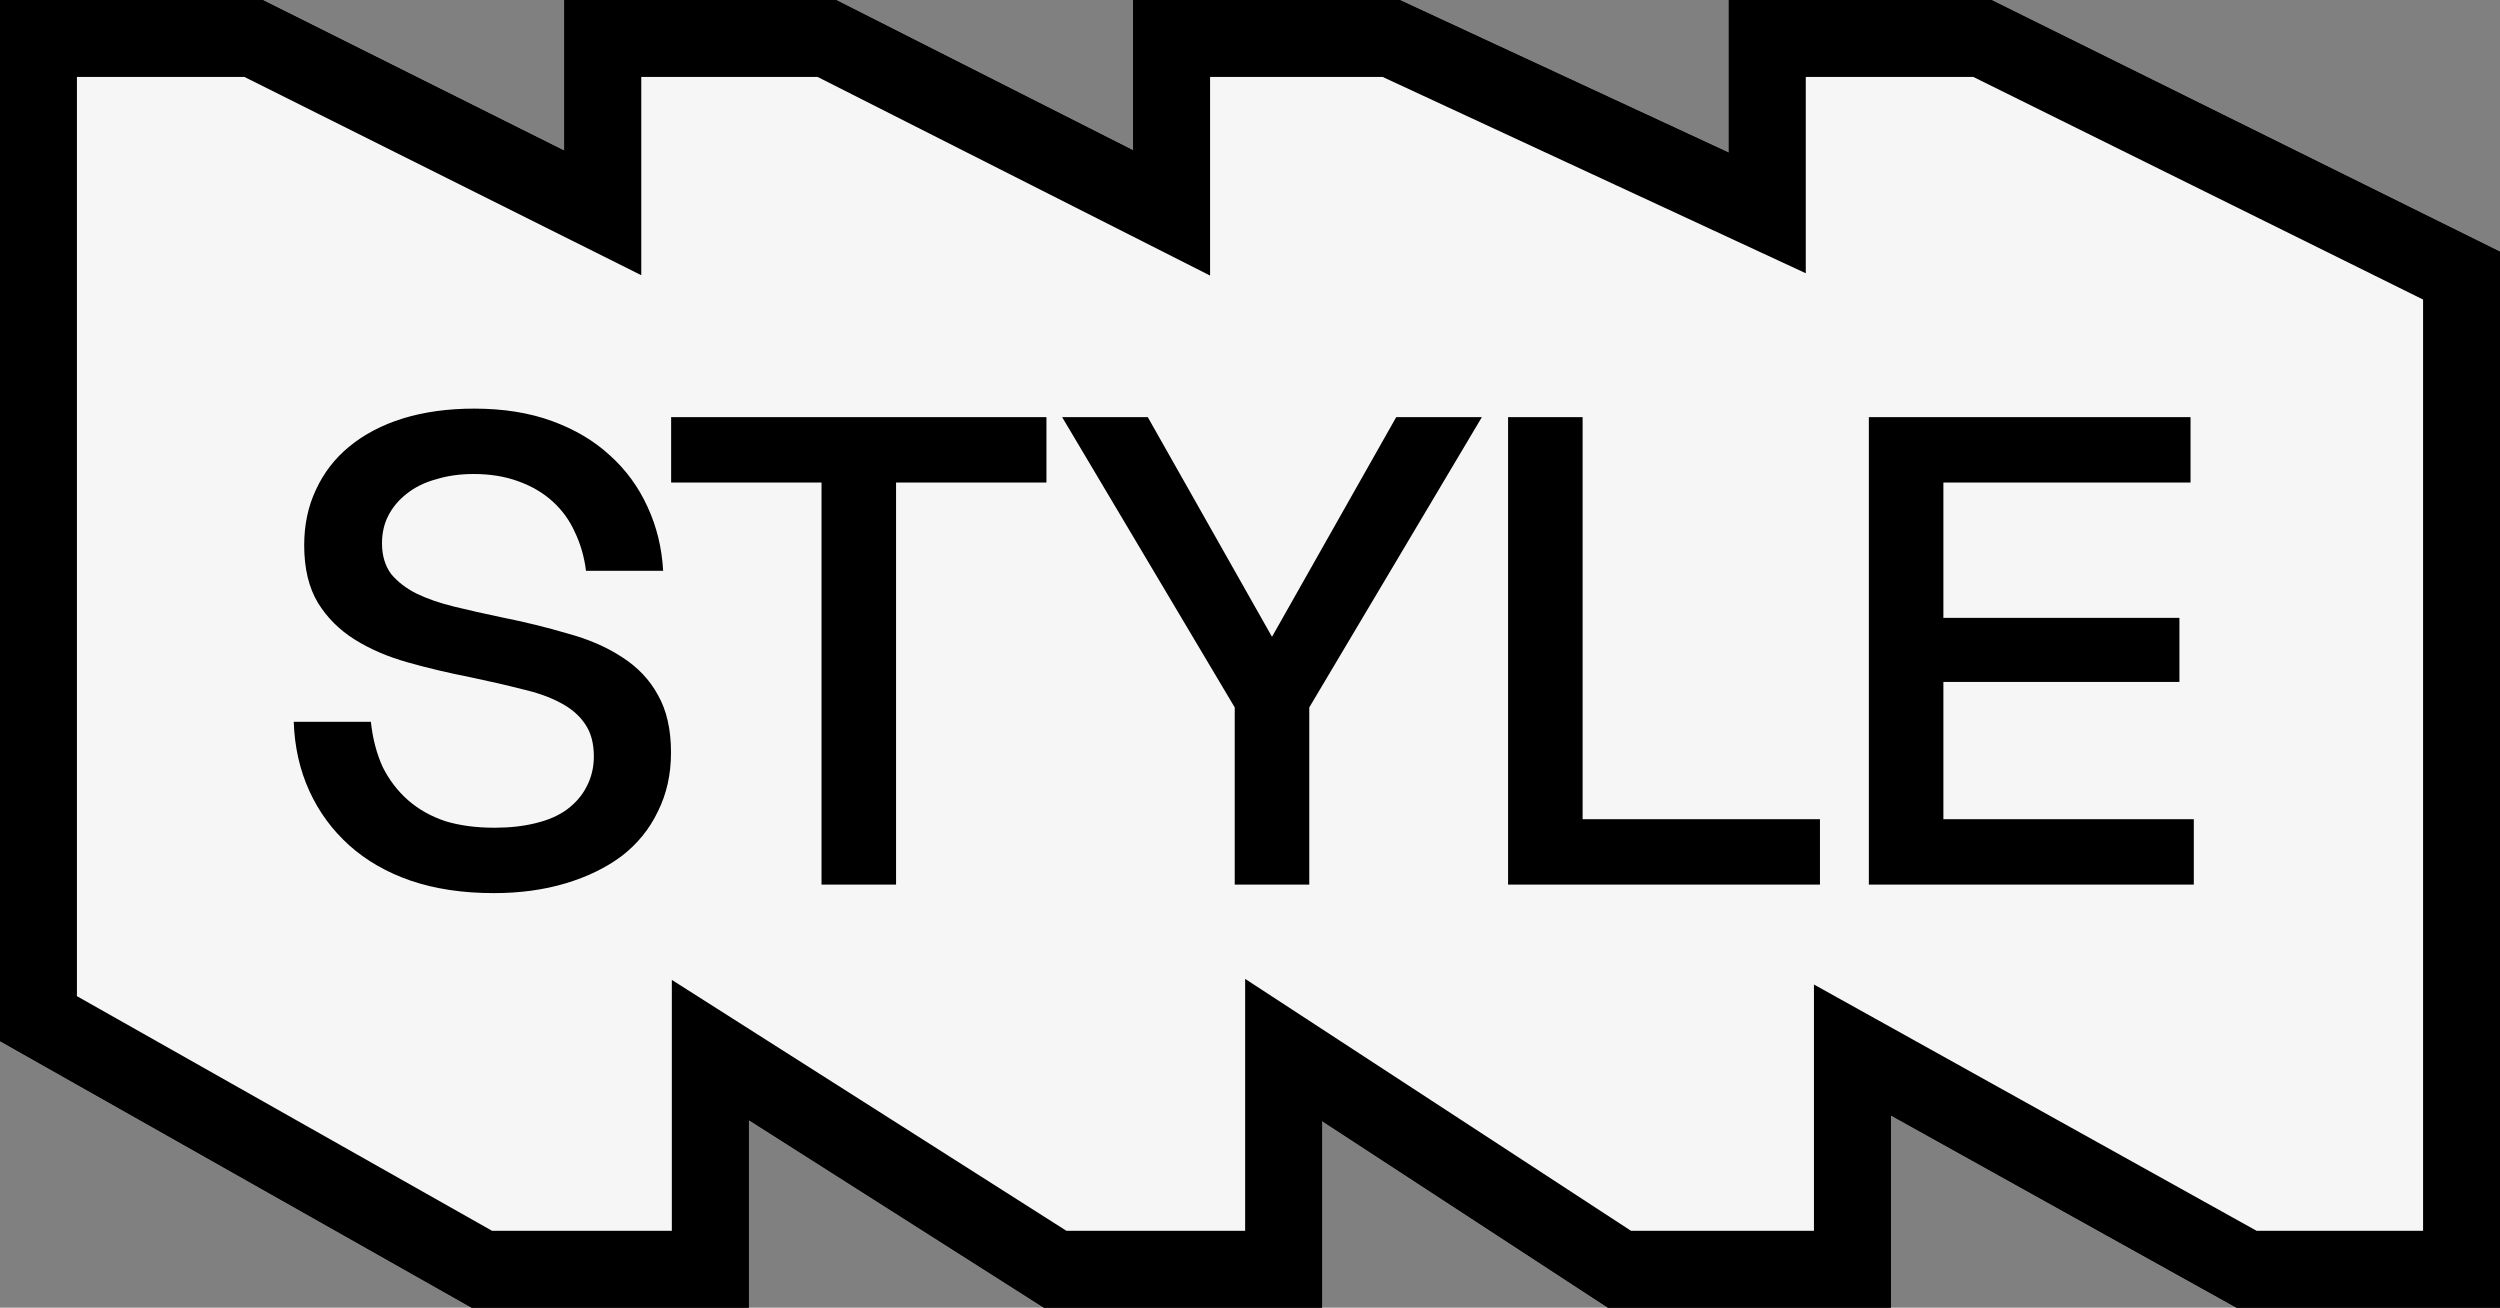 <svg width="130" height="68" viewBox="0 0 130 68" fill="none" xmlns="http://www.w3.org/2000/svg">
<rect x="0" y="0" width="130" height="68" fill="#808080" stroke="none"/>
<path d="M13.179 2H2V52.967L25.057 66H36.935V54.596L54.869 66H66.747V54.596L84.214 66H96.325V54.596L116.821 66H128V14.335L103.079 2H91.9V11.076L72.336 2H60.924V11.076L42.991 2H31.346V11.076L13.179 2Z" fill="black" stroke="black" stroke-width="4"/>
<path d="M13.179 2H2V52.967L25.057 66H36.935V54.596L54.869 66H66.747V54.596L84.214 66H96.325V54.596L116.821 66H128V14.335L103.079 2H91.9V11.076L72.336 2H60.924V11.076L42.991 2H31.346V11.076L13.179 2Z" fill="#F6F6F6" stroke="black" stroke-width="4"/>
<path d="M15.274 37.534H19.286C19.376 38.395 19.58 39.177 19.898 39.88C20.238 40.56 20.68 41.138 21.224 41.614C21.768 42.09 22.414 42.453 23.162 42.702C23.91 42.929 24.76 43.042 25.712 43.042C26.505 43.042 27.219 42.963 27.854 42.804C28.511 42.645 29.055 42.407 29.486 42.09C29.939 41.75 30.279 41.353 30.506 40.9C30.755 40.424 30.88 39.903 30.88 39.336C30.88 38.656 30.732 38.101 30.438 37.67C30.143 37.217 29.712 36.843 29.146 36.548C28.602 36.253 27.933 36.015 27.14 35.834C26.346 35.63 25.462 35.426 24.488 35.222C23.332 34.995 22.232 34.735 21.19 34.44C20.147 34.145 19.229 33.749 18.436 33.25C17.642 32.751 17.008 32.117 16.532 31.346C16.056 30.553 15.818 29.555 15.818 28.354C15.818 27.289 16.022 26.325 16.43 25.464C16.838 24.58 17.416 23.832 18.164 23.22C18.934 22.585 19.864 22.098 20.952 21.758C22.062 21.418 23.298 21.248 24.658 21.248C26.176 21.248 27.525 21.463 28.704 21.894C29.882 22.325 30.88 22.914 31.696 23.662C32.534 24.41 33.192 25.305 33.668 26.348C34.144 27.368 34.416 28.479 34.484 29.68H30.472C30.381 28.955 30.188 28.286 29.894 27.674C29.622 27.062 29.236 26.529 28.738 26.076C28.239 25.623 27.638 25.271 26.936 25.022C26.256 24.773 25.485 24.648 24.624 24.648C23.921 24.648 23.275 24.739 22.686 24.92C22.096 25.079 21.586 25.328 21.156 25.668C20.748 25.985 20.43 26.359 20.204 26.79C19.977 27.221 19.864 27.708 19.864 28.252C19.864 28.887 20.022 29.419 20.34 29.85C20.68 30.258 21.122 30.598 21.666 30.87C22.232 31.142 22.89 31.369 23.638 31.55C24.386 31.731 25.19 31.913 26.052 32.094C27.298 32.343 28.454 32.627 29.52 32.944C30.608 33.239 31.548 33.647 32.342 34.168C33.158 34.689 33.781 35.347 34.212 36.14C34.665 36.933 34.892 37.931 34.892 39.132C34.892 40.265 34.665 41.285 34.212 42.192C33.781 43.099 33.158 43.869 32.342 44.504C31.526 45.116 30.551 45.592 29.418 45.932C28.284 46.272 27.038 46.442 25.678 46.442C24.068 46.442 22.629 46.227 21.36 45.796C20.113 45.365 19.048 44.753 18.164 43.96C17.28 43.167 16.588 42.226 16.09 41.138C15.591 40.05 15.319 38.849 15.274 37.534ZM42.719 46V25.09H34.899V21.69H54.415V25.09H46.595V46H42.719ZM64.206 46V36.786L55.23 21.69H59.684L66.144 33.114L72.604 21.69H77.058L68.082 36.786V46H64.206ZM78.42 46V21.69H82.296V42.6H94.638V46H78.42ZM97.18 46V21.69H113.908V25.09H101.056V32.128H113.33V35.46H101.056V42.6H114.078V46H97.18Z" fill="black"/>
</svg>
